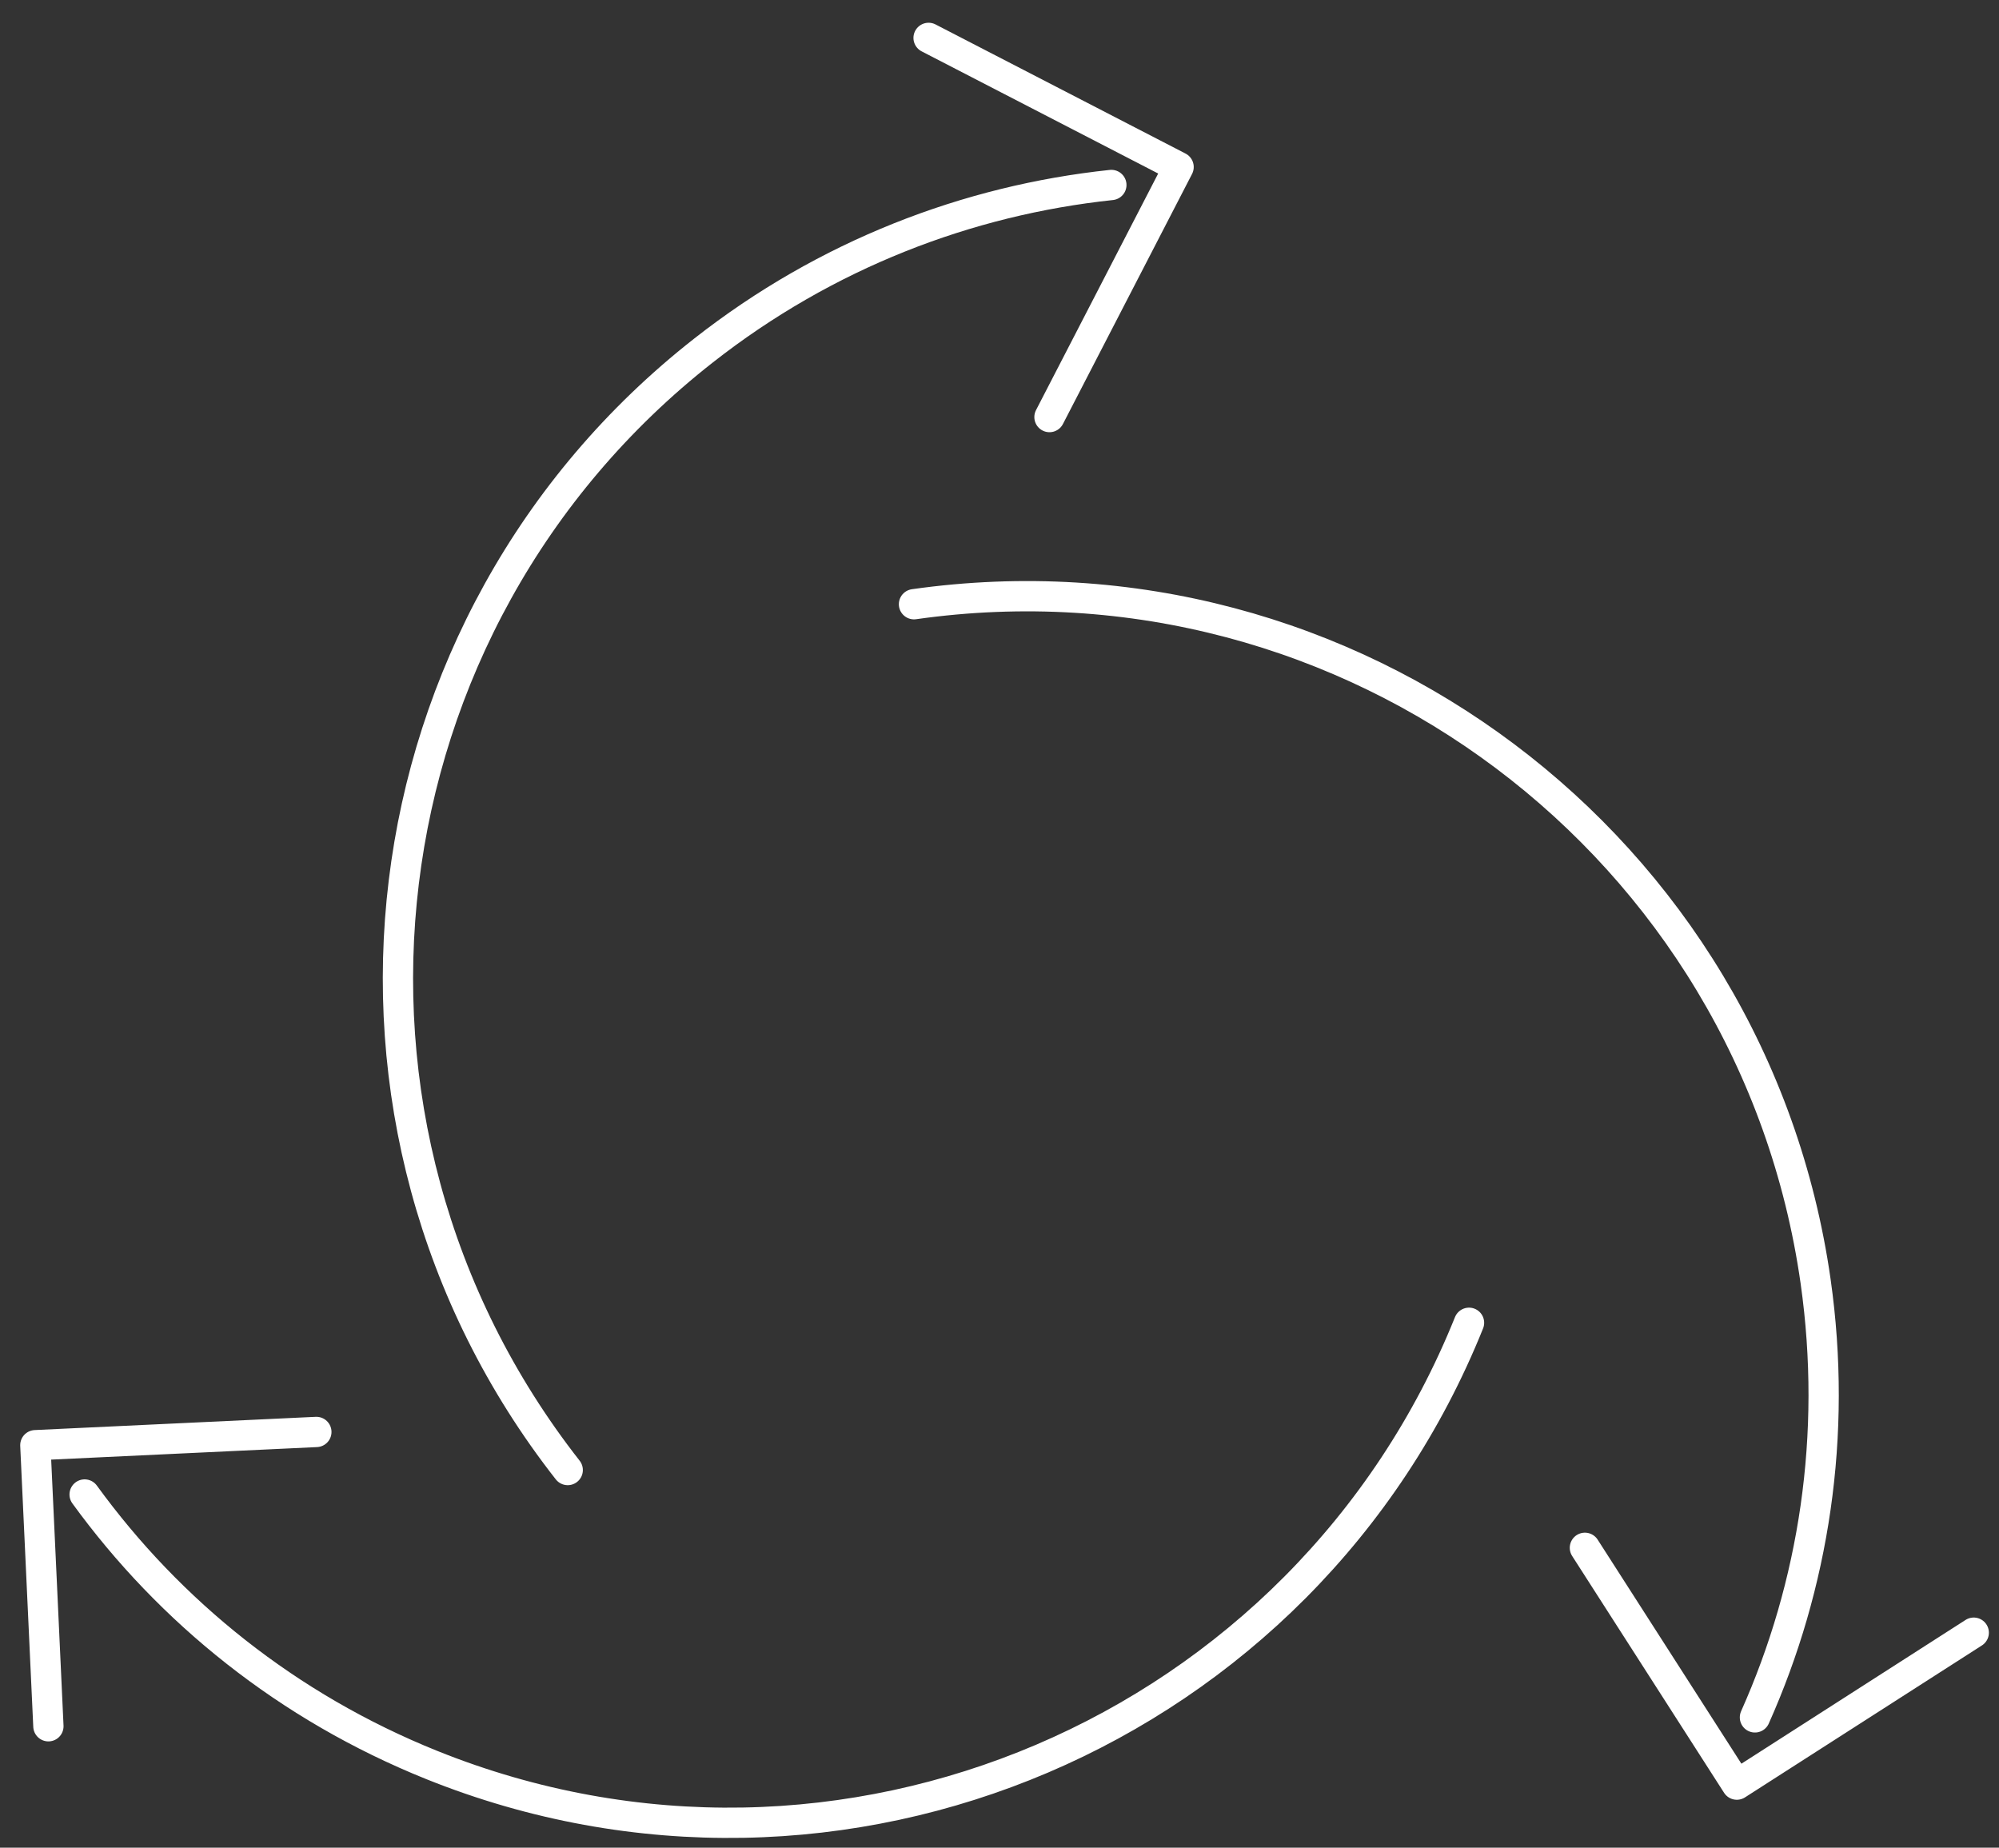 <svg width="66" height="61" viewBox="0 0 66 61" fill="none" xmlns="http://www.w3.org/2000/svg">
<rect x="0" y="0" width="66" height="61" fill="#333333" stroke="none"/>
<path d="M18.744 48.532C9.775 37.088 11.785 20.54 23.229 11.571C27.265 8.404 31.943 6.611 36.693 6.107M34.65 13.769L38.913 5.514L30.659 1.251M30.177 19.948C44.571 17.905 57.897 27.914 59.946 42.309C60.666 47.386 59.89 52.335 57.942 56.698M52.328 51.1L57.344 58.918L65.166 53.902M48.502 43.671C43.077 57.157 27.741 63.696 14.254 58.27C9.493 56.355 5.601 53.204 2.794 49.34M10.445 47.275L1.167 47.712L1.598 56.991" stroke="white" stroke-linecap="round" stroke-linejoin="round"/>
</svg>
